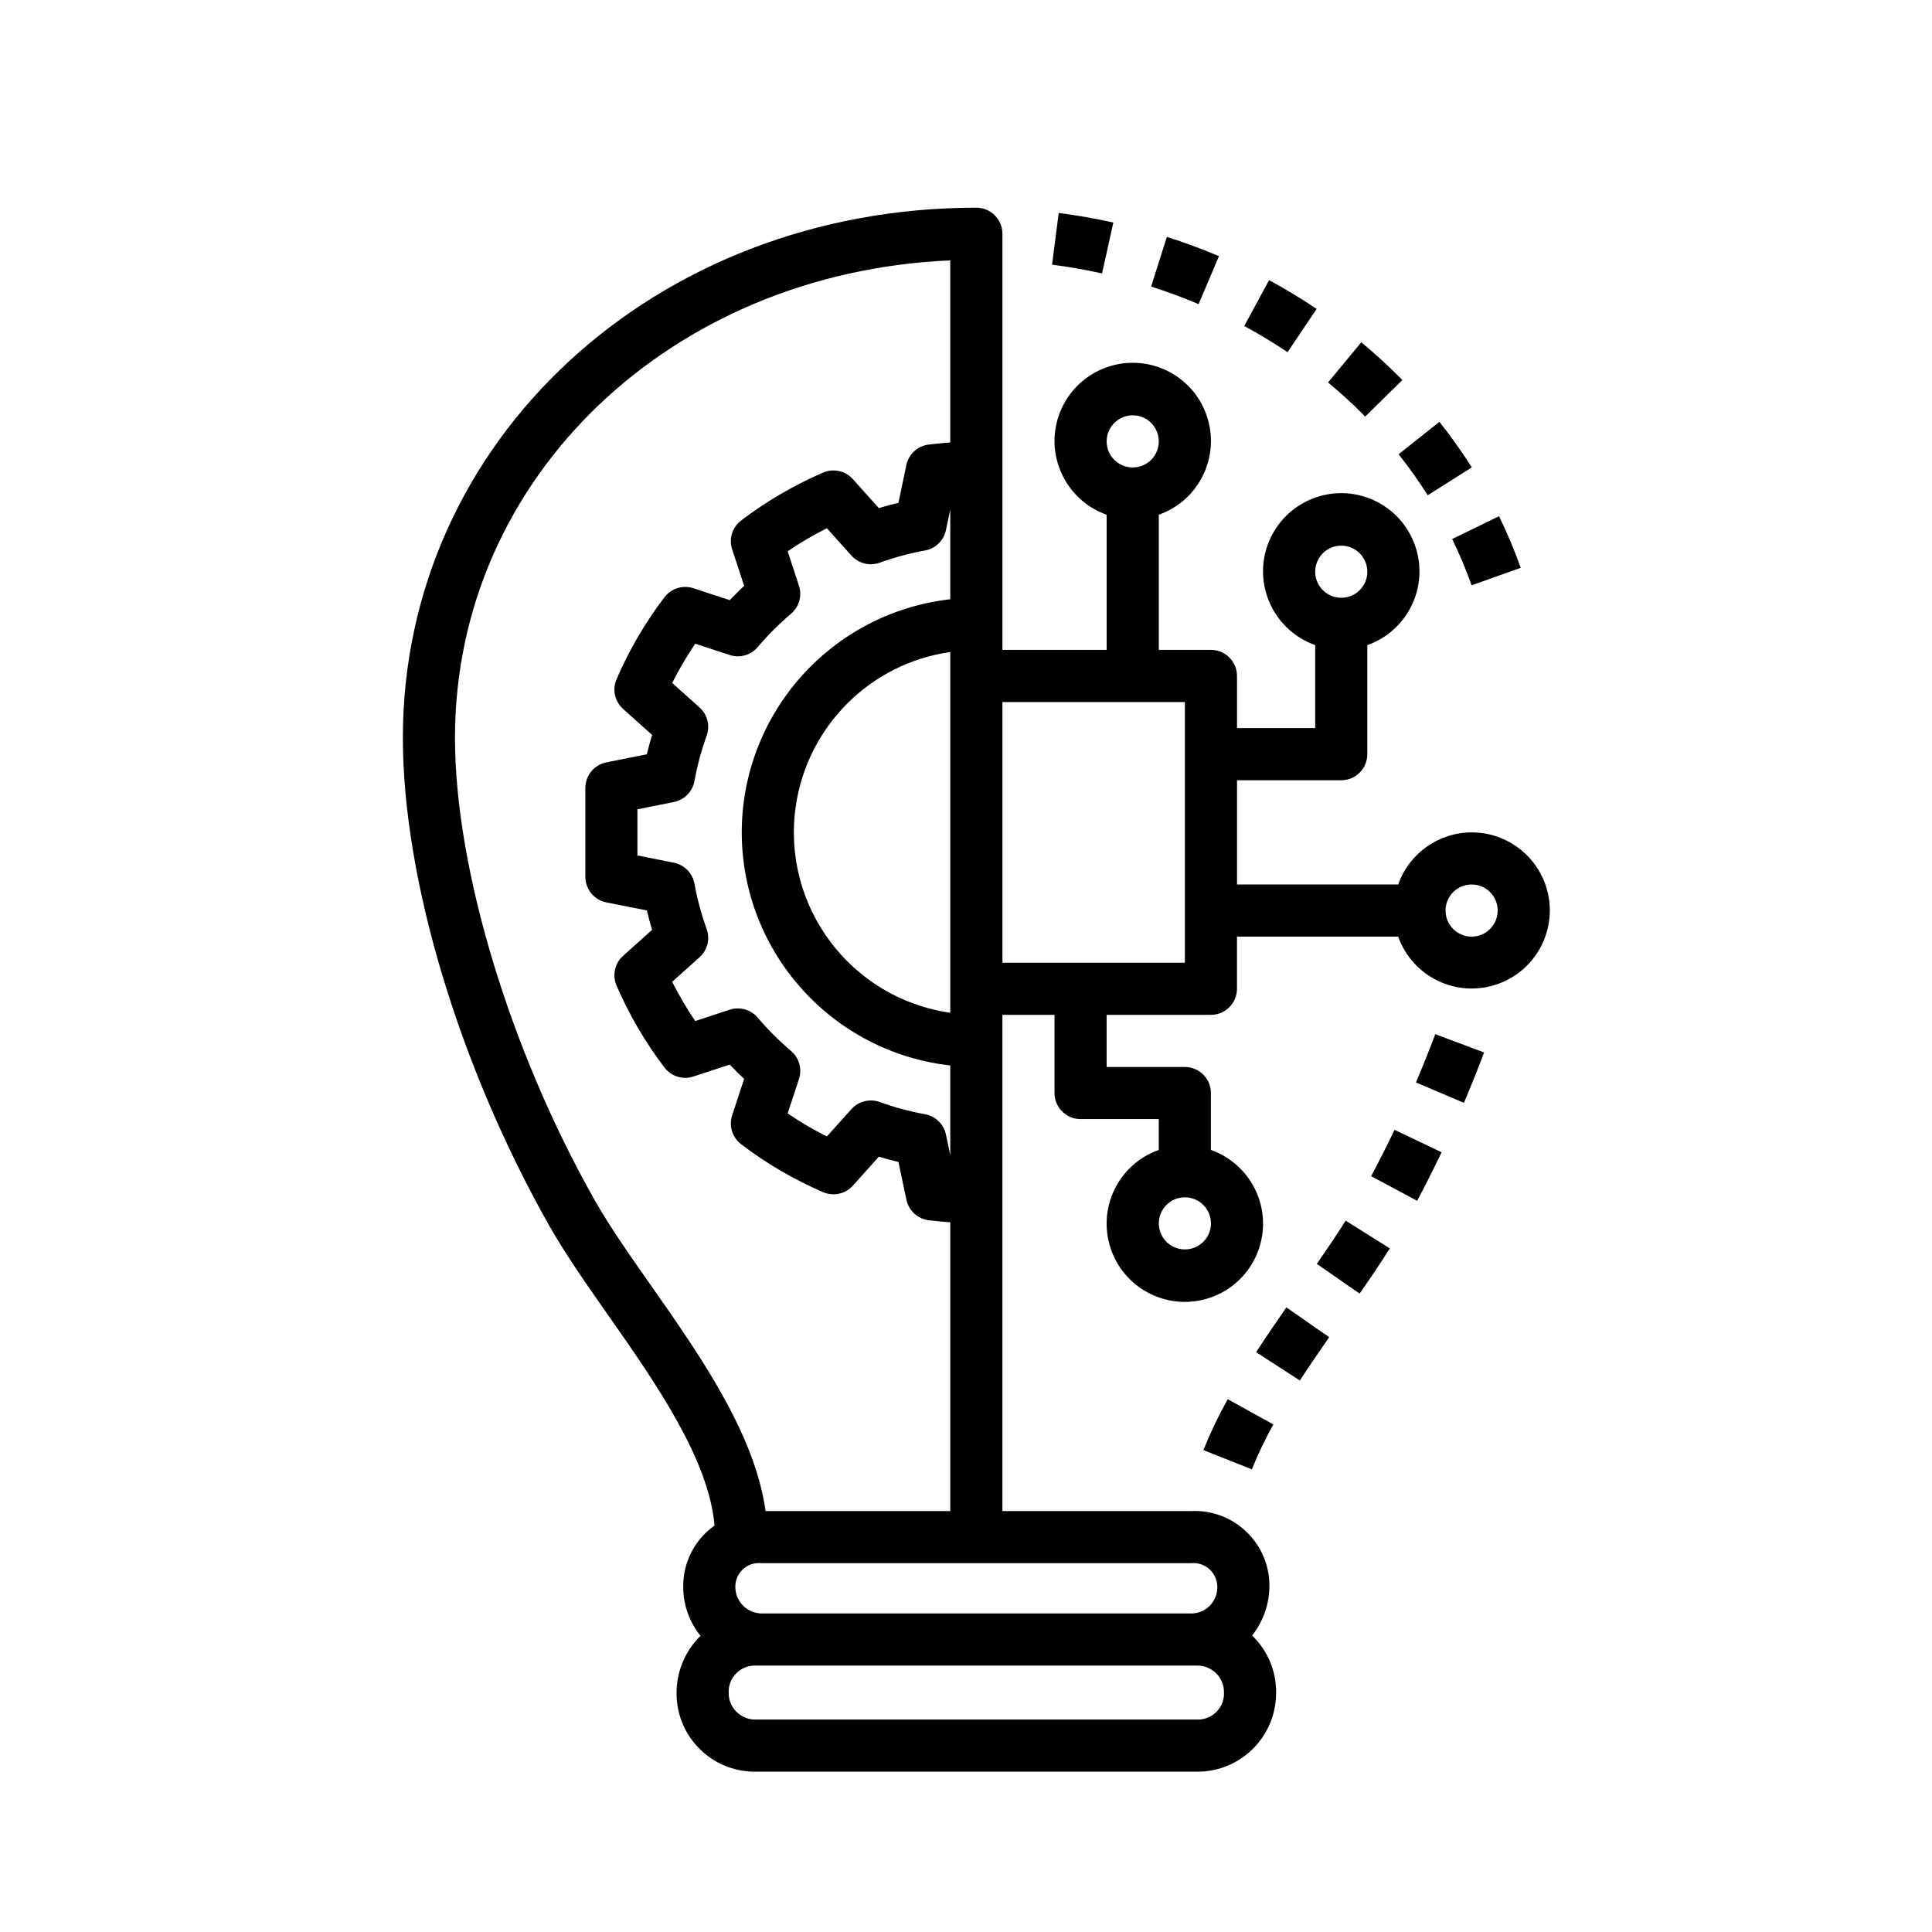 <?xml version="1.0" encoding="utf-8"?>
<!-- Generator: Adobe Illustrator 16.0.0, SVG Export Plug-In . SVG Version: 6.00 Build 0)  -->
<!DOCTYPE svg PUBLIC "-//W3C//DTD SVG 1.1//EN" "http://www.w3.org/Graphics/SVG/1.1/DTD/svg11.dtd">
<svg version="1.1" id="Calque_1" xmlns="http://www.w3.org/2000/svg" xmlns:xlink="http://www.w3.org/1999/xlink" x="0px" y="0px"
	 width="80px" height="80px" viewBox="0 0 80 80" enable-background="new 0 0 80 80" xml:space="preserve">
<g>
	<g>
		<path d="M63.986,36.614c-0.46-1.289-1.681-2.149-3.05-2.147c-1.368,0.004-2.586,0.869-3.039,2.159h-6.675v-4.317h4.315
			c0.597,0,1.08-0.484,1.08-1.08l0,0v-4.516c1.687-0.596,2.57-2.446,1.974-4.133c-0.596-1.686-2.445-2.57-4.131-1.974
			c-1.688,0.596-2.571,2.446-1.975,4.132c0.325,0.921,1.052,1.648,1.974,1.974v3.437h-3.237v-2.159c0-0.596-0.484-1.08-1.08-1.08
			l0,0h-2.159v-5.596c1.686-0.596,2.57-2.446,1.974-4.133c-0.596-1.686-2.445-2.569-4.132-1.973
			c-1.687,0.596-2.57,2.446-1.974,4.132c0.325,0.922,1.05,1.648,1.973,1.974v5.596h-4.316V9.68c0-0.596-0.483-1.08-1.08-1.08l0,0
			c-13.315,0-23.746,9.641-23.746,21.947c0,5.846,2.32,13.585,6.057,20.197c0.671,1.188,1.546,2.436,2.473,3.757
			c1.959,2.793,4.139,5.934,4.376,8.668c-0.83,0.586-1.315,1.545-1.297,2.561c0.003,0.73,0.255,1.438,0.715,2.005
			c-0.639,0.631-0.997,1.492-0.991,2.39c0.001,1.787,1.45,3.235,3.238,3.237h18.349c1.8-0.01,3.249-1.479,3.239-3.279
			c0-0.011,0-0.022,0-0.035c-0.001-0.877-0.36-1.716-0.994-2.324c0.465-0.589,0.718-1.317,0.717-2.068
			c-0.003-1.709-1.392-3.093-3.101-3.09c-0.046,0-0.092,0.001-0.137,0.004h-7.819V42.022h2.158v3.238
			c0,0.597,0.482,1.079,1.079,1.079c0,0,0,0,0.001,0h3.237v1.277c-1.686,0.597-2.57,2.447-1.973,4.133
			c0.595,1.687,2.446,2.57,4.132,1.974s2.57-2.446,1.974-4.132c-0.326-0.923-1.051-1.648-1.974-1.975v-2.356
			c0-0.596-0.483-1.079-1.08-1.079l0,0h-3.238v-2.159h4.318c0.595,0.001,1.08-0.483,1.08-1.079l0,0v-2.159h6.675
			c0.599,1.682,2.448,2.56,4.129,1.96C63.708,40.145,64.586,38.295,63.986,36.614z M55.538,22.594c0.597,0,1.08,0.483,1.08,1.08
			c0,0.596-0.483,1.079-1.08,1.079c-0.596,0-1.078-0.483-1.078-1.079C54.461,23.077,54.943,22.594,55.538,22.594z M26.979,53.262
			c-0.896-1.277-1.742-2.484-2.362-3.58c-3.509-6.211-5.777-13.723-5.777-19.135c0-10.764,8.923-19.267,20.508-19.765v7.54
			c-0.286,0.022-0.579,0.047-0.892,0.086c-0.458,0.055-0.83,0.396-0.925,0.848l-0.329,1.565c-0.271,0.064-0.541,0.137-0.811,0.218
			l-1.076-1.2c-0.308-0.344-0.802-0.454-1.227-0.272c-1.208,0.521-2.348,1.187-3.396,1.982c-0.369,0.278-0.519,0.759-0.375,1.199
			l0.496,1.509c-0.204,0.192-0.402,0.392-0.595,0.595l-1.508-0.495c-0.438-0.143-0.919,0.008-1.198,0.375
			c-0.797,1.048-1.464,2.189-1.984,3.398c-0.181,0.424-0.072,0.918,0.273,1.226l1.2,1.075c-0.081,0.267-0.153,0.534-0.216,0.802
			l-1.679,0.336c-0.505,0.101-0.868,0.543-0.868,1.058v3.68c0,0.515,0.363,0.958,0.868,1.059l1.679,0.334
			c0.064,0.269,0.136,0.536,0.216,0.803l-1.2,1.075c-0.345,0.308-0.454,0.802-0.273,1.228c0.521,1.209,1.188,2.349,1.984,3.396
			c0.279,0.367,0.76,0.519,1.198,0.375l1.508-0.495c0.193,0.204,0.391,0.402,0.595,0.594l-0.496,1.508
			c-0.144,0.439,0.007,0.92,0.375,1.199c1.047,0.797,2.188,1.463,3.397,1.984c0.425,0.181,0.918,0.071,1.227-0.272l1.076-1.2
			c0.269,0.082,0.539,0.154,0.811,0.219l0.329,1.563c0.094,0.452,0.467,0.794,0.925,0.851c0.313,0.037,0.605,0.064,0.892,0.085
			v11.957h-7.648C31.259,59.387,29.006,56.151,26.979,53.262z M30.714,34.467c0.006,4.944,3.721,9.096,8.634,9.651v3.711
			l-0.179-0.85c-0.09-0.431-0.432-0.763-0.865-0.841c-0.64-0.116-1.269-0.285-1.88-0.507c-0.117-0.043-0.241-0.063-0.365-0.063
			c-0.307,0-0.599,0.131-0.804,0.359l-1.015,1.132c-0.562-0.281-1.105-0.601-1.625-0.955l0.469-1.426
			c0.137-0.418,0.007-0.876-0.329-1.16c-0.498-0.422-0.959-0.884-1.381-1.382c-0.285-0.333-0.743-0.461-1.16-0.326l-1.426,0.469
			c-0.354-0.52-0.673-1.063-0.955-1.625l1.133-1.015c0.327-0.293,0.444-0.756,0.296-1.17c-0.221-0.612-0.391-1.24-0.507-1.88
			c-0.079-0.436-0.417-0.779-0.852-0.866l-1.509-0.302v-1.909l1.509-0.302c0.435-0.087,0.772-0.431,0.852-0.867
			c0.116-0.64,0.286-1.27,0.507-1.881c0.148-0.414,0.031-0.876-0.296-1.168l-1.132-1.014c0.282-0.563,0.601-1.106,0.954-1.626
			l1.426,0.469c0.417,0.137,0.875,0.007,1.16-0.327c0.422-0.497,0.884-0.96,1.382-1.384c0.334-0.283,0.464-0.741,0.327-1.159
			l-0.468-1.426c0.52-0.354,1.063-0.672,1.625-0.954l1.015,1.132c0.294,0.327,0.755,0.444,1.169,0.296
			c0.611-0.221,1.241-0.391,1.88-0.507c0.432-0.078,0.774-0.41,0.865-0.84l0.179-0.85v3.71
			C34.436,25.371,30.721,29.523,30.714,34.467z M39.349,26.998v14.938c-4.125-0.59-6.99-4.413-6.4-8.538
			C33.424,30.08,36.031,27.472,39.349,26.998z M50.683,70.124c0,0.596-0.483,1.078-1.08,1.079H31.253
			c-0.607-0.011-1.091-0.511-1.081-1.118c0-0.012,0.001-0.024,0.001-0.038c0-0.595,0.483-1.078,1.079-1.078h18.349
			c0.606,0.01,1.092,0.511,1.08,1.117C50.683,70.099,50.683,70.111,50.683,70.124z M49.327,64.727
			c0.544-0.05,1.024,0.351,1.075,0.894c0.002,0.037,0.004,0.073,0.004,0.109c-0.002,0.597-0.483,1.08-1.079,1.08H31.53
			c-0.607-0.01-1.091-0.511-1.081-1.118c0-0.012,0-0.024,0.001-0.037c0.023-0.538,0.478-0.955,1.016-0.933
			c0.021,0.001,0.042,0.003,0.063,0.005H49.327L49.327,64.727z M49.063,49.578c0.597,0,1.08,0.483,1.08,1.079
			c0,0.597-0.483,1.079-1.08,1.079c-0.596,0-1.079-0.482-1.079-1.079C47.983,50.062,48.467,49.578,49.063,49.578z M46.904,17.197
			c0.596,0,1.079,0.483,1.079,1.08c0,0.596-0.483,1.079-1.079,1.079c-0.597,0-1.08-0.483-1.08-1.079
			C45.825,17.681,46.309,17.198,46.904,17.197z M49.063,39.864h-7.555V29.07h7.555V39.864z M60.937,38.784
			c-0.597,0-1.08-0.483-1.08-1.08s0.483-1.079,1.08-1.079c0.596,0,1.079,0.482,1.079,1.079
			C62.014,38.301,61.532,38.784,60.937,38.784z"/>
	</g>
</g>
<g>
	<g>
		<path d="M50.838,57.939c-0.381,0.68-0.718,1.385-1.008,2.107l2.007,0.796c0.258-0.639,0.554-1.26,0.89-1.86L50.838,57.939z"/>
	</g>
</g>
<g>
	<g>
		<path d="M53.266,54.137c-0.424,0.609-0.847,1.229-1.252,1.855l1.811,1.172c0.393-0.605,0.802-1.204,1.214-1.794L53.266,54.137z"/>
	</g>
</g>
<g>
	<g>
		<path d="M55.721,50.545c-0.363,0.577-0.77,1.176-1.195,1.79l1.773,1.23c0.446-0.641,0.869-1.266,1.25-1.871L55.721,50.545z"/>
	</g>
</g>
<g>
	<g>
		<path d="M57.746,46.784c-0.31,0.646-0.633,1.286-0.97,1.919l1.904,1.019c0.353-0.661,0.69-1.331,1.013-2.009L57.746,46.784z"/>
	</g>
</g>
<g>
	<g>
		<path d="M59.432,42.823c-0.25,0.666-0.518,1.334-0.8,1.998l1.986,0.845c0.294-0.692,0.572-1.387,0.835-2.085L59.432,42.823z"/>
	</g>
</g>
<g>
	<g>
		<path d="M62.072,21.375l-1.941,0.944c0.304,0.624,0.572,1.263,0.806,1.917l2.033-0.724C62.711,22.784,62.411,22.071,62.072,21.375
			z"/>
	</g>
</g>
<g>
	<g>
		<path d="M59.603,17.467l-1.69,1.343c0.432,0.544,0.835,1.11,1.206,1.697l1.825-1.153C60.529,18.701,60.082,18.071,59.603,17.467z"
			/>
	</g>
</g>
<g>
	<g>
		<path d="M56.368,14.173l-1.376,1.664c0.536,0.444,1.05,0.915,1.538,1.412l1.54-1.514C57.528,15.185,56.961,14.664,56.368,14.173z"
			/>
	</g>
</g>
<g>
	<g>
		<path d="M52.55,11.6L51.522,13.5c0.616,0.333,1.221,0.698,1.792,1.083l1.206-1.792C53.889,12.368,53.227,11.967,52.55,11.6z"/>
	</g>
</g>
<g>
	<g>
		<path d="M48.317,9.809l-0.652,2.058c0.672,0.213,1.333,0.458,1.966,0.727l0.844-1.986C49.78,10.311,49.055,10.043,48.317,9.809z"
			/>
	</g>
</g>
<g>
	<g>
		<path d="M43.839,8.818l-0.275,2.142c0.696,0.089,1.393,0.211,2.07,0.362l0.467-2.108C45.361,9.05,44.6,8.917,43.839,8.818z"/>
	</g>
</g>
</svg>

